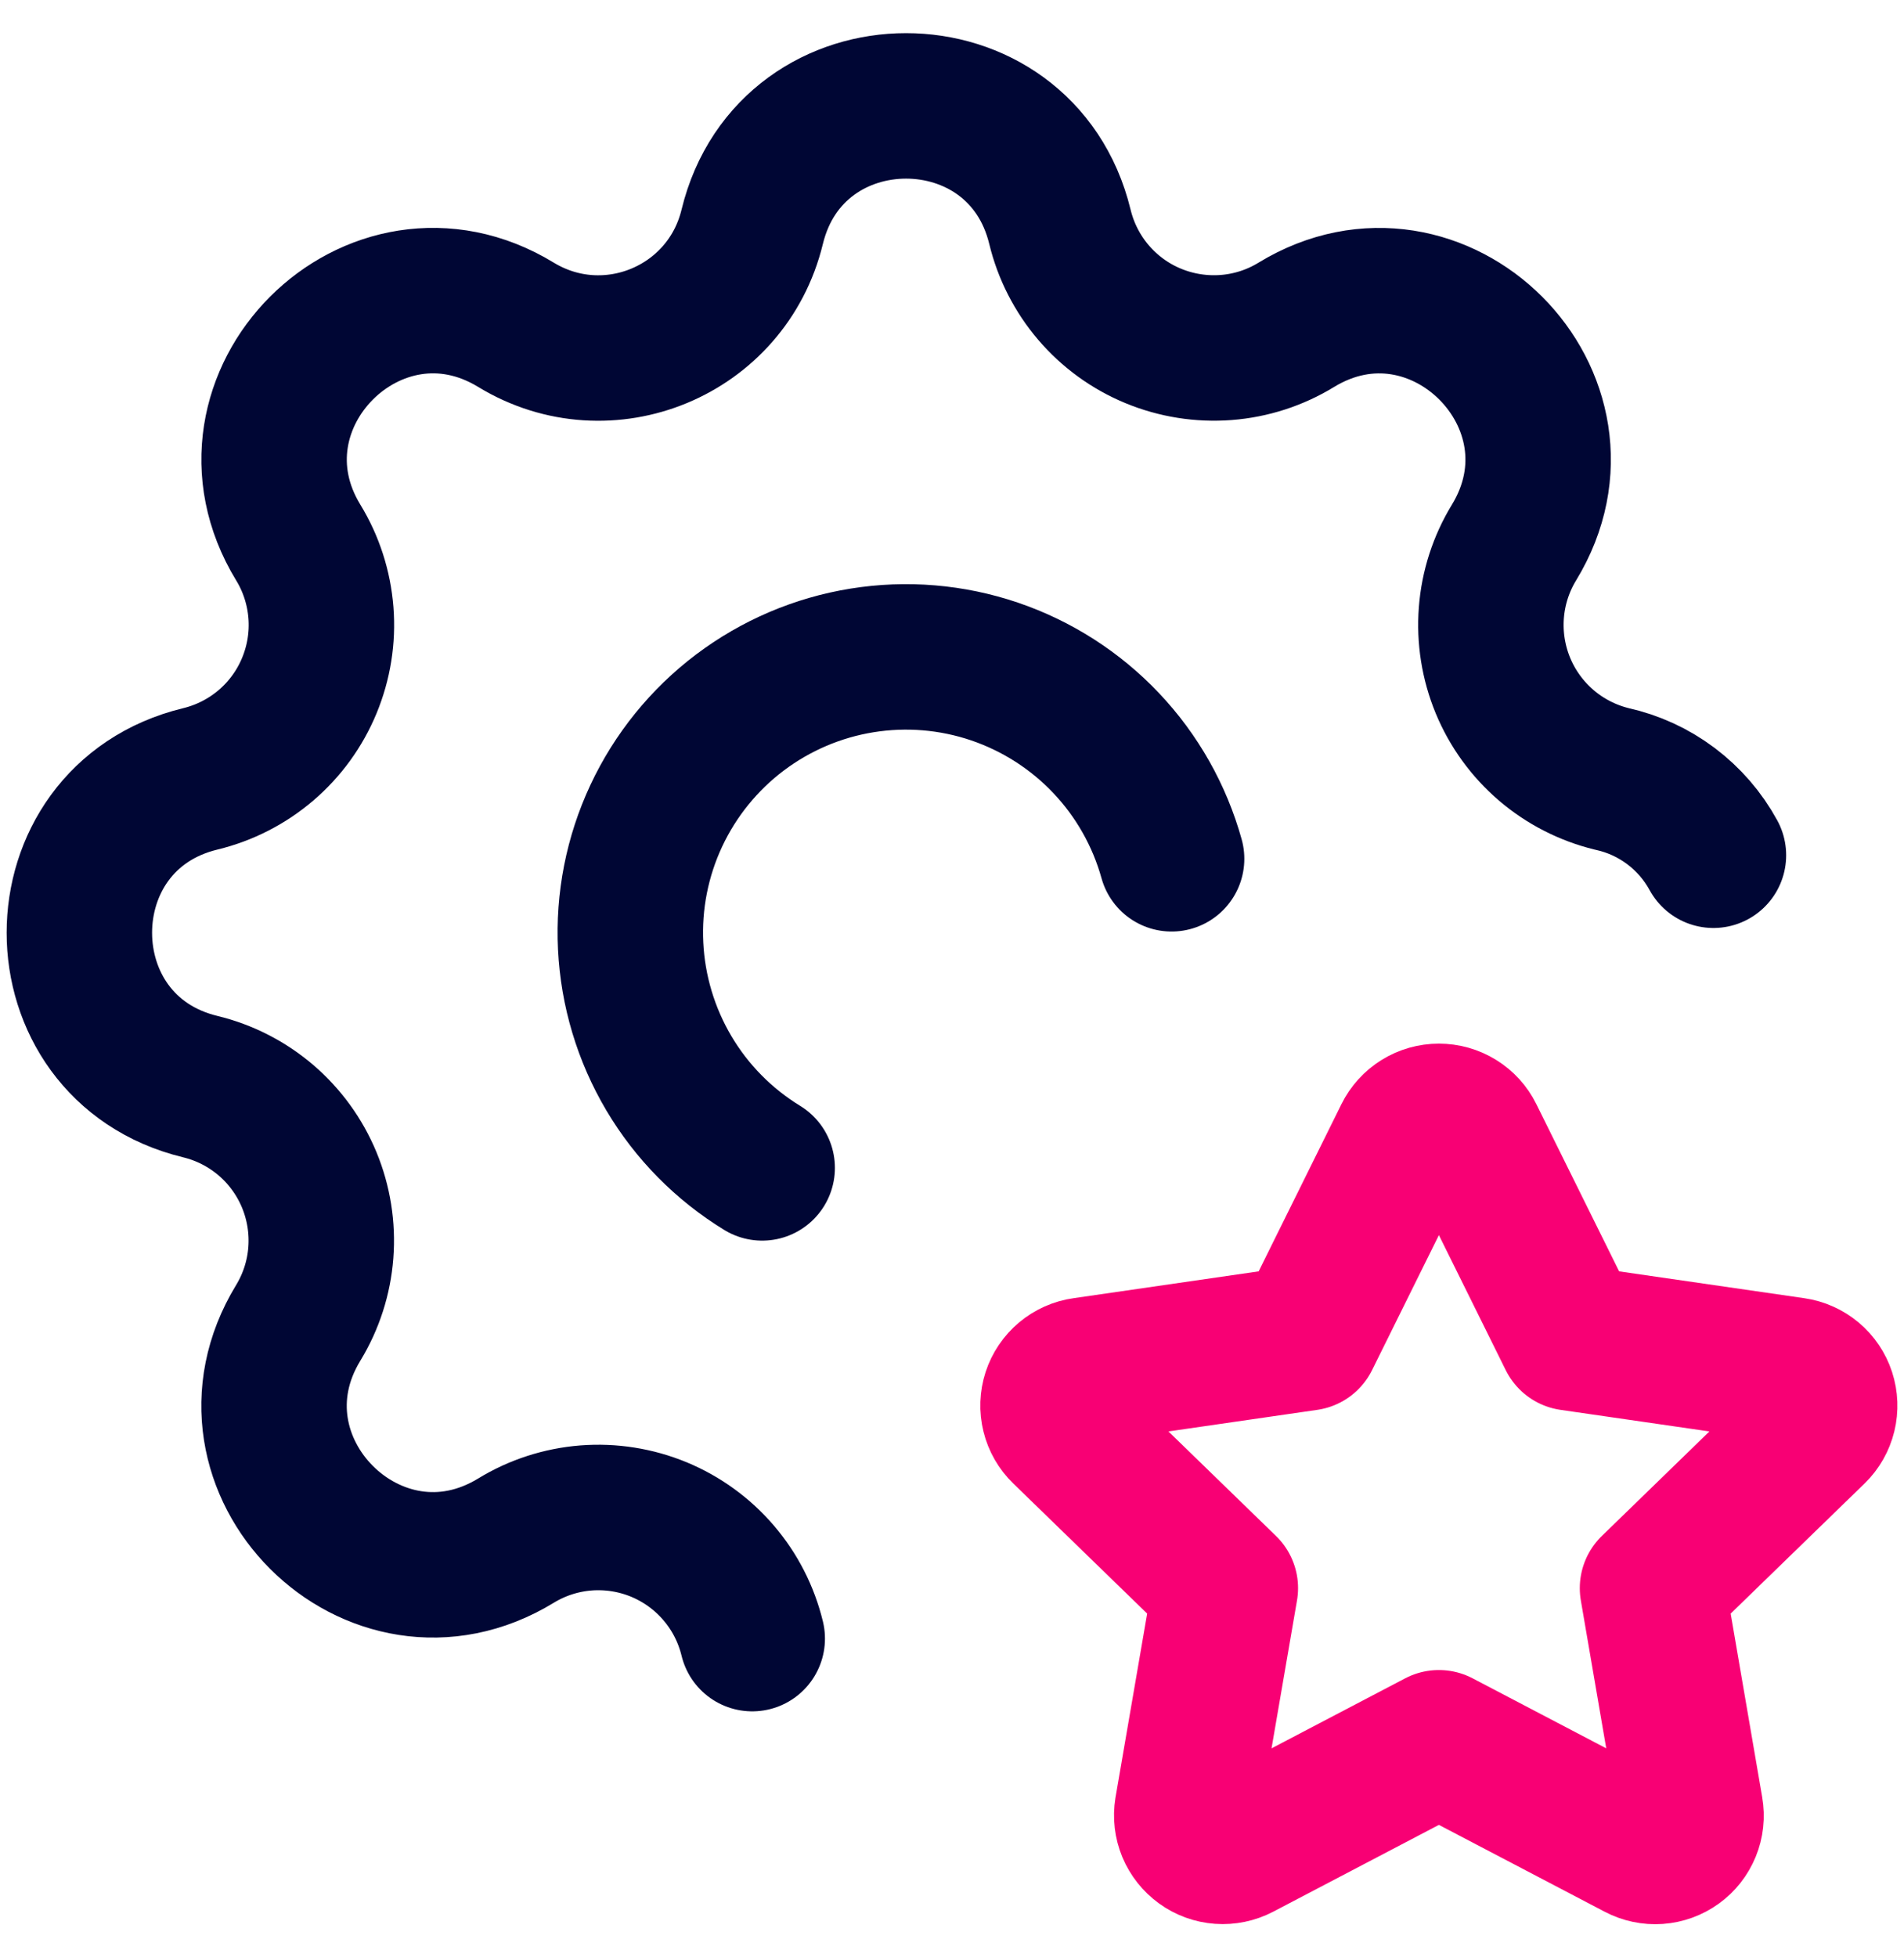 <svg fill="none" height="37" viewBox="0 0 36 37" width="36" xmlns="http://www.w3.org/2000/svg"><g stroke-linecap="round" stroke-linejoin="round" stroke-width="2.75"><path d="m14.223 30.975c-.111-.458-.328-.884-.635-1.242-.306-.358-.693-.639-1.129-.82-.436-.18-.908-.255-1.378-.219-.47.037-.925.184-1.327.43-2.68 1.633-5.749-1.435-4.116-4.116.245-.402.392-.857.428-1.327s-.039-.941-.219-1.377c-.18-.435-.461-.822-.818-1.128-.358-.306-.783-.524-1.241-.635-3.05-.74-3.05-5.078 0-5.818.458-.111.884-.329 1.242-.635.358-.306.639-.693.819-1.129s.256-.907.219-1.377-.183-.925-.429-1.327c-1.633-2.68 1.435-5.749 4.116-4.116 1.737 1.056 3.988.122 4.467-1.85.74-3.05 5.079-3.05 5.819 0 .111.458.329.884.635 1.242.306.358.693.639 1.129.819.436.18.908.255 1.378.219.47-.036.925-.183 1.327-.429 2.68-1.633 5.749 1.435 4.116 4.116-.245.402-.392.857-.428 1.327-.036.47.039.941.219 1.377.18.435.461.822.818 1.128s.783.524 1.241.636c.405.089.786.264 1.117.513.331.249.606.566.804.93" stroke="#000634"/><path d="m22.152 16.234c-.228-.819-.652-1.569-1.236-2.186-.584-.617-1.31-1.082-2.114-1.355-.805-.273-1.664-.344-2.502-.209-.839.135-1.632.474-2.31.985-.678.512-1.221 1.182-1.581 1.951-.36.769-.527 1.615-.485 2.464s.29 1.674.723 2.405c.433.731 1.039 1.344 1.764 1.788" stroke="#000634"/><path d="m27.206 32.944-3.772 1.976c-.112.058-.238.084-.364.075-.126-.009-.247-.053-.349-.127s-.182-.175-.231-.291c-.048-.117-.063-.244-.043-.369l.721-4.187-3.052-2.965c-.091-.088-.156-.2-.186-.323-.031-.123-.026-.252.013-.372.039-.12.112-.227.209-.309.097-.081.215-.134.341-.151l4.217-.611 1.886-3.809c.056-.113.143-.209.251-.276s.232-.102.359-.102.251.035.359.102.195.162.251.276l1.886 3.809 4.217.611c.125.018.243.071.34.152.097.081.169.188.208.308.039.12.044.249.014.372-.03.123-.094.235-.184.323l-3.052 2.965.719 4.186c.022.125.008.253-.04.37s-.127.219-.23.293c-.103.074-.224.118-.35.127-.126.009-.253-.018-.365-.077z" stroke="#f80074"/></g></svg>